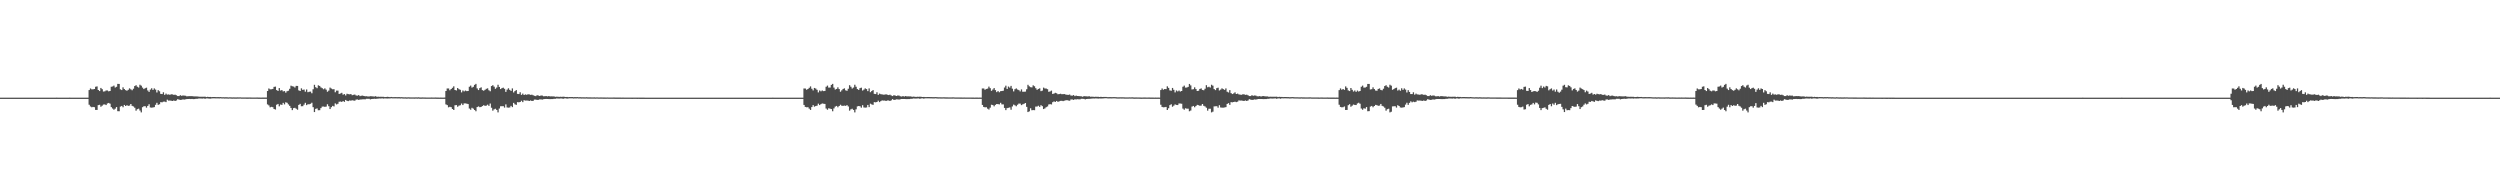 <?xml version="1.0" encoding="UTF-8"?>
<svg xmlns="http://www.w3.org/2000/svg" width="1920" height="150">
  <path d="M0 74.990h1v1.000H0zM1 74.985h1v1.000H1zM2 74.988h1v1.000H2zM3 74.988h1v1.000H3zM4 74.985h1v1.000H4zM5 74.987h1v1.000H5zM6 74.989h1v1.000H6zM7 74.991h1v1.000H7zM8 74.987h1v1.000H8zM9 74.986h1v1.000H9zM10 74.986h1v1.000H10zM11 74.991h1v1.000H11zM12 74.985h1v1.000H12zM13 74.988h1v1.000H13zM14 74.987h1v1.000H14zM15 74.989h1v1.000H15zM16 74.989h1v1.000H16zM17 74.985h1v1.000H17zM18 74.990h1v1.000H18zM19 74.986h1v1.000H19zM20 74.986h1v1.000H20zM21 74.987h1v1.000H21zM22 74.990h1v1.000H22zM23 74.988h1v1.000H23zM24 74.984h1v1.000H24zM25 74.986h1v1.000H25zM26 74.987h1v1.000H26zM27 74.985h1v1.000H27zM28 74.986h1v1.000H28zM29 74.987h1v1.000H29zM30 74.984h1v1.000H30zM31 74.986h1v1.000H31zM32 74.987h1v1.000H32zM33 74.988h1v1.000H33zM34 74.988h1v1.000H34zM35 74.985h1v1.000H35zM36 74.988h1v1.000H36zM37 74.989h1v1.000H37zM38 74.991h1v1.000H38zM39 74.986h1v1.000H39zM40 74.987h1v1.000H40zM41 74.989h1v1.000H41zM42 74.988h1v1.000H42zM43 74.983h1v1.000H43zM44 74.987h1v1.000H44zM45 74.987h1v1.000H45zM46 74.984h1v1.000H46zM47 74.989h1v1.000H47zM48 74.988h1v1.000H48zM49 74.989h1v1.000H49zM50 74.988h1v1.000H50zM51 74.987h1v1.000H51zM52 74.985h1v1.000H52zM53 74.983h1v1.000H53zM54 74.990h1v1.000H54zM55 74.989h1v1.000H55zM56 74.987h1v1.000H56zM57 74.990h1v1.000H57zM58 74.988h1v1.000H58zM59 74.986h1v1.000H59zM60 74.985h1v1.000H60zM61 74.987h1v1.000H61zM62 74.989h1v1.000H62zM63 74.987h1v1.000H63zM64 74.988h1v1.000H64zM65 74.987h1v1.000H65zM66 74.987h1v1.000H66zM67 74.987h1v1.000H67zM68 69.172h1v11.260H68zM69 67.934h1v13.833H69zM70 68.593h1v13.810H70zM71 68.609h1v13.490H71zM72 68.366h1v13.962H72zM73 66.623h1v17.804H73zM74 66.332h1v18.101H74zM75 69.135h1v11.627H75zM76 69.937h1v10.538H76zM77 67.550h1v14.398H77zM78 68.517h1v12.638H78zM79 70.290h1v10.013H79zM80 70.145h1v10.024H80zM81 69.482h1v11.195H81zM82 69.501h1v9.951H82zM83 70.138h1v8.921H83zM84 69.867h1v9.765H84zM85 66.626h1v15.651H85zM86 66.389h1v16.985H86zM87 65.743h1v18.535H87zM88 67.213h1v16.230H88zM89 66.681h1v15.521H89zM90 64.429h1v20.971H90zM91 64.447h1v21.004H91zM92 68.613h1v13.273H92zM93 69.171h1v12.193H93zM94 67.091h1v15.268H94zM95 68.389h1v12.180H95zM96 69.230h1v12.199H96zM97 69.679h1v11.110H97zM98 68.959h1v12.326H98zM99 67.853h1v13.239H99zM100 68.629h1v11.266H100zM101 69.348h1v11.938H101zM102 68.157h1v13.626H102zM103 66.103h1v16.646H103zM104 65.439h1v19.530H104zM105 66.588h1v17.270H105zM106 67.235h1v16.244H106zM107 65.058h1v19.807H107zM108 65.787h1v20.522H108zM109 67.301h1v15.003H109zM110 68.396h1v13.214H110zM111 67.713h1v13.870H111zM112 67.323h1v15.343H112zM113 69.499h1v11.834H113zM114 70.536h1v9.542H114zM115 68.809h1v13.741H115zM116 67.805h1v14.878H116zM117 69.051h1v13.494H117zM118 67.907h1v14.360H118zM119 68.831h1v11.637H119zM120 71.019h1v7.907H120zM121 69.207h1v11.321H121zM122 70.089h1v10.006H122zM123 72.096h1v6.358H123zM124 72.219h1v6.351H124zM125 70.879h1v7.181H125zM126 72.853h1v5.183H126zM127 71.887h1v6.545H127zM128 72.670h1v3.863H128zM129 72.485h1v4.777H129zM130 72.785h1v4.435H130zM131 72.393h1v4.991H131zM132 72.482h1v5.061H132zM133 72.833h1v4.344H133zM134 72.722h1v4.824H134zM135 73.170h1v3.992H135zM136 73.788h1v2.378H136zM137 73.771h1v2.744H137zM138 73.088h1v3.654H138zM139 73.574h1v3.049H139zM140 73.335h1v2.988H140zM141 73.433h1v3.072H141zM142 73.518h1v2.750H142zM143 73.966h1v2.133H143zM144 73.880h1v2.168H144zM145 73.806h1v2.163H145zM146 73.807h1v2.275H146zM147 73.807h1v2.194H147zM148 73.991h1v2.123H148zM149 74.050h1v2.021H149zM150 74.016h1v1.842H150zM151 74.101h1v1.793H151zM152 74.209h1v1.465H152zM153 74.295h1v1.319H153zM154 74.315h1v1.353H154zM155 74.286h1v1.431H155zM156 74.300h1v1.262H156zM157 74.244h1v1.613H157zM158 74.558h1v1.032H158zM159 74.348h1v1.216H159zM160 74.471h1v1.270H160zM161 74.449h1v1.351H161zM162 74.611h1v1.000H162zM163 74.514h1v1.021H163zM164 74.514h1v1.000H164zM165 74.556h1v1.000H165zM166 74.595h1v1.000H166zM167 74.571h1v1.000H167zM168 74.602h1v1.000H168zM169 74.534h1v1.000H169zM170 74.680h1v1.000H170zM171 74.625h1v1.000H171zM172 74.715h1v1.000H172zM173 74.674h1v1.000H173zM174 74.719h1v1.000H174zM175 74.784h1v1.000H175zM176 74.679h1v1.000H176zM177 74.760h1v1.000H177zM178 74.803h1v1.000H178zM179 74.776h1v1.000H179zM180 74.803h1v1.000H180zM181 74.818h1v1.000H181zM182 74.760h1v1.000H182zM183 74.785h1v1.000H183zM184 74.727h1v1.000H184zM185 74.830h1v1.000H185zM186 74.844h1v1.000H186zM187 74.829h1v1.000H187zM188 74.845h1v1.000H188zM189 74.872h1v1.000H189zM190 74.864h1v1.000H190zM191 74.851h1v1.000H191zM192 74.876h1v1.000H192zM193 74.898h1v1.000H193zM194 74.885h1v1.000H194zM195 74.898h1v1.000H195zM196 74.885h1v1.000H196zM197 74.878h1v1.000H197zM198 74.920h1v1.000H198zM199 74.916h1v1.000H199zM200 74.946h1v1.000H200zM201 74.922h1v1.000H201zM202 74.926h1v1.000H202zM203 74.930h1v1.000H203zM204 74.926h1v1.000H204zM205 69.879h1v10.289H205zM206 67.919h1v13.036H206zM207 68.601h1v13.824H207zM208 68.545h1v13.504H208zM209 68.296h1v14.021H209zM210 66.711h1v17.013H210zM211 66.493h1v17.616H211zM212 69.177h1v11.278H212zM213 69.862h1v9.961H213zM214 67.631h1v14.013H214zM215 69.518h1v10.758H215zM216 69.188h1v11.346H216zM217 70.184h1v8.836H217zM218 69.955h1v10.226H218zM219 71.156h1v7.391H219zM220 70.041h1v8.919H220zM221 69.708h1v10.465H221zM222 68.195h1v13.095H222zM223 65.772h1v17.120H223zM224 66.234h1v18.335H224zM225 66.444h1v16.600H225zM226 67.244h1v15.561H226zM227 65.950h1v17.570H227zM228 65.982h1v18.280H228zM229 69.372h1v11.194H229zM230 69.897h1v9.883H230zM231 67.863h1v13.748H231zM232 69.035h1v12.509H232zM233 68.735h1v11.672H233zM234 70.420h1v8.519H234zM235 68.692h1v12.042H235zM236 70.810h1v9.287H236zM237 70.446h1v9.639H237zM238 70.362h1v9.358H238zM239 71.643h1v7.272H239zM240 68.552h1v13.766H240zM241 65.142h1v20.921H241zM242 66.973h1v16.648H242zM243 67.719h1v15.506H243zM244 65.519h1v19.168H244zM245 66.016h1v18.635H245zM246 67.098h1v15.966H246zM247 67.731h1v14.137H247zM248 68.579h1v13.258H248zM249 67.818h1v14.281H249zM250 68.878h1v13.001H250zM251 70.460h1v9.623H251zM252 69.584h1v11.975H252zM253 67.278h1v16.490H253zM254 67.991h1v14.345H254zM255 68.560h1v12.735H255zM256 68.501h1v13.269H256zM257 70.850h1v8.548H257zM258 69.581h1v10.631H258zM259 69.590h1v10.117H259zM260 72.161h1v5.957H260zM261 71.798h1v6.155H261zM262 71.282h1v6.982H262zM263 72.684h1v4.952H263zM264 72.218h1v6.017H264zM265 73.336h1v3.395H265zM266 72.001h1v5.462H266zM267 72.277h1v5.413H267zM268 72.423h1v4.716H268zM269 72.232h1v5.091H269zM270 73.118h1v3.868H270zM271 72.792h1v4.428H271zM272 72.612h1v4.740H272zM273 73.342h1v3.147H273zM274 73.451h1v2.955H274zM275 72.989h1v3.774H275zM276 73.824h1v2.612H276zM277 73.504h1v2.911H277zM278 73.429h1v2.840H278zM279 73.752h1v2.508H279zM280 73.941h1v2.370H280zM281 73.889h1v1.968H281zM282 74.065h1v1.832H282zM283 74.065h1v1.835H283zM284 73.862h1v2.483H284zM285 73.951h1v2.096H285zM286 74.030h1v1.925H286zM287 74.118h1v1.730H287zM288 73.886h1v2.042H288zM289 74.344h1v1.487H289zM290 74.227h1v1.475H290zM291 74.349h1v1.287H291zM292 74.280h1v1.381H292zM293 74.352h1v1.167H293zM294 74.357h1v1.377H294zM295 74.551h1v1.039H295zM296 74.492h1v1.114H296zM297 74.340h1v1.330H297zM298 74.444h1v1.179H298zM299 74.618h1v1.000H299zM300 74.429h1v1.019H300zM301 74.588h1v1.000H301zM302 74.578h1v1.000H302zM303 74.570h1v1.000H303zM304 74.577h1v1.000H304zM305 74.619h1v1.000H305zM306 74.548h1v1.000H306zM307 74.665h1v1.000H307zM308 74.587h1v1.000H308zM309 74.719h1v1.000H309zM310 74.728h1v1.000H310zM311 74.708h1v1.000H311zM312 74.804h1v1.000H312zM313 74.693h1v1.000H313zM314 74.775h1v1.000H314zM315 74.797h1v1.000H315zM316 74.780h1v1.000H316zM317 74.801h1v1.000H317zM318 74.810h1v1.000H318zM319 74.751h1v1.000H319zM320 74.821h1v1.000H320zM321 74.712h1v1.000H321zM322 74.862h1v1.000H322zM323 74.873h1v1.000H323zM324 74.809h1v1.000H324zM325 74.834h1v1.000H325zM326 74.863h1v1.000H326zM327 74.886h1v1.000H327zM328 74.880h1v1.000H328zM329 74.879h1v1.000H329zM330 74.891h1v1.000H330zM331 74.869h1v1.000H331zM332 74.898h1v1.000H332zM333 74.889h1v1.000H333zM334 74.870h1v1.000H334zM335 74.910h1v1.000H335zM336 74.924h1v1.000H336zM337 74.940h1v1.000H337zM338 74.921h1v1.000H338zM339 74.946h1v1.000H339zM340 74.935h1v1.000H340zM341 74.927h1v1.000H341zM342 69.885h1v10.285H342zM343 67.922h1v12.812H343zM344 67.955h1v14.466H344zM345 69.303h1v12.727H345zM346 68.355h1v13.973H346zM347 67.423h1v16.295H347zM348 66.315h1v18.150H348zM349 69.133h1v11.712H349zM350 69.457h1v11.255H350zM351 67.564h1v14.387H351zM352 68.526h1v12.636H352zM353 68.985h1v11.856H353zM354 70.949h1v8.579H354zM355 69.463h1v11.219H355zM356 70.194h1v9.223H356zM357 69.504h1v9.928H357zM358 69.981h1v9.661H358zM359 69.879h1v10.026H359zM360 66.619h1v16.759H360zM361 65.735h1v18.542H361zM362 67.291h1v15.500H362zM363 66.686h1v16.753H363zM364 65.192h1v19.270H364zM365 64.432h1v21.020H365zM366 67.901h1v14.336H366zM367 69.186h1v12.553H367zM368 67.690h1v14.657H368zM369 67.093h1v15.040H369zM370 69.209h1v12.225H370zM371 69.672h1v11.115H371zM372 68.961h1v12.326H372zM373 68.212h1v12.877H373zM374 67.862h1v12.526H374zM375 69.346h1v11.947H375zM376 70.079h1v9.420H376zM377 66.115h1v16.623H377zM378 65.442h1v19.530H378zM379 66.580h1v17.378H379zM380 68.188h1v15.301H380zM381 67.242h1v17.176H381zM382 65.057h1v21.247H382zM383 66.746h1v16.611H383zM384 68.387h1v13.225H384zM385 67.705h1v13.879H385zM386 67.326h1v14.238H386zM387 68.218h1v14.440H387zM388 70.533h1v9.622H388zM389 68.814h1v13.735H389zM390 67.812h1v14.877H390zM391 69.040h1v13.503H391zM392 69.799h1v11.516H392zM393 67.904h1v14.359H393zM394 71.007h1v8.010H394zM395 69.934h1v10.215H395zM396 69.195h1v11.330H396zM397 72.088h1v6.368H397zM398 72.221h1v6.357H398zM399 70.881h1v7.439H399zM400 72.854h1v4.512H400zM401 71.893h1v6.553H401zM402 72.936h1v3.997H402zM403 72.474h1v4.795H403zM404 72.796h1v4.422H404zM405 72.393h1v4.854H405zM406 72.482h1v5.061H406zM407 72.843h1v4.332H407zM408 72.726h1v4.833H408zM409 73.182h1v4.218H409zM410 73.553h1v2.964H410zM411 73.819h1v2.698H411zM412 73.095h1v3.653H412zM413 73.384h1v3.289H413zM414 73.751h1v2.564H414zM415 73.327h1v3.004H415zM416 73.434h1v3.067H416zM417 73.935h1v2.248H417zM418 73.896h1v2.143H418zM419 73.799h1v2.177H419zM420 74.026h1v1.992H420zM421 73.803h1v2.286H421zM422 74.042h1v2.078H422zM423 73.986h1v2.107H423zM424 74.017h1v2.059H424zM425 74.038h1v1.855H425zM426 74.356h1v1.501H426zM427 74.219h1v1.426H427zM428 74.303h1v1.366H428zM429 74.400h1v1.315H429zM430 74.284h1v1.346H430zM431 74.381h1v1.220H431zM432 74.246h1v1.617H432zM433 74.346h1v1.208H433zM434 74.489h1v1.041H434zM435 74.445h1v1.352H435zM436 74.616h1v1.000H436zM437 74.511h1v1.024H437zM438 74.533h1v1.000H438zM439 74.517h1v1.000H439zM440 74.657h1v1.000H440zM441 74.567h1v1.000H441zM442 74.602h1v1.000H442zM443 74.524h1v1.000H443zM444 74.676h1v1.000H444zM445 74.620h1v1.000H445zM446 74.716h1v1.000H446zM447 74.675h1v1.000H447zM448 74.710h1v1.000H448zM449 74.739h1v1.000H449zM450 74.669h1v1.000H450zM451 74.758h1v1.000H451zM452 74.761h1v1.000H452zM453 74.771h1v1.000H453zM454 74.798h1v1.000H454zM455 74.800h1v1.000H455zM456 74.756h1v1.000H456zM457 74.838h1v1.000H457zM458 74.732h1v1.000H458zM459 74.831h1v1.000H459zM460 74.846h1v1.000H460zM461 74.827h1v1.000H461zM462 74.839h1v1.000H462zM463 74.868h1v1.000H463zM464 74.865h1v1.000H464zM465 74.895h1v1.000H465zM466 74.851h1v1.000H466zM467 74.893h1v1.000H467zM468 74.883h1v1.000H468zM469 74.899h1v1.000H469zM470 74.891h1v1.000H470zM471 74.875h1v1.000H471zM472 74.927h1v1.000H472zM473 74.912h1v1.000H473zM474 74.931h1v1.000H474zM475 74.917h1v1.000H475zM476 74.928h1v1.000H476zM477 74.934h1v1.000H477zM478 74.926h1v1.000H478zM479 74.939h1v1.000H479zM480 74.954h1v1.000H480zM481 74.943h1v1.000H481zM482 74.949h1v1.000H482zM483 74.950h1v1.000H483zM484 74.933h1v1.000H484zM485 74.969h1v1.000H485zM486 74.944h1v1.000H486zM487 74.945h1v1.000H487zM488 74.950h1v1.000H488zM489 74.968h1v1.000H489zM490 74.953h1v1.000H490zM491 74.970h1v1.000H491zM492 74.959h1v1.000H492zM493 74.969h1v1.000H493zM494 74.967h1v1.000H494zM495 74.988h1v1.000H495zM496 74.989h1v1.000H496zM497 74.986h1v1.000H497zM498 74.987h1v1.000H498zM499 74.988h1v1.000H499zM500 74.986h1v1.000H500zM501 74.987h1v1.000H501zM502 74.988h1v1.000H502zM503 74.989h1v1.000H503zM504 74.990h1v1.000H504zM505 74.988h1v1.000H505zM506 74.989h1v1.000H506zM507 74.987h1v1.000H507zM508 74.986h1v1.000H508zM509 74.985h1v1.000H509zM510 74.989h1v1.000H510zM511 74.988h1v1.000H511zM512 74.988h1v1.000H512zM513 74.986h1v1.000H513zM514 74.987h1v1.000H514zM515 74.989h1v1.000H515zM516 74.988h1v1.000H516zM517 74.987h1v1.000H517zM518 74.985h1v1.000H518zM519 74.986h1v1.000H519zM520 74.987h1v1.000H520zM521 74.989h1v1.000H521zM522 74.985h1v1.000H522zM523 74.986h1v1.000H523zM524 74.988h1v1.000H524zM525 74.987h1v1.000H525zM526 74.989h1v1.000H526zM527 74.984h1v1.000H527zM528 74.984h1v1.000H528zM529 74.988h1v1.000H529zM530 74.986h1v1.000H530zM531 74.987h1v1.000H531zM532 74.988h1v1.000H532zM533 74.986h1v1.000H533zM534 74.989h1v1.000H534zM535 74.988h1v1.000H535zM536 74.990h1v1.000H536zM537 74.986h1v1.000H537zM538 74.987h1v1.000H538zM539 74.989h1v1.000H539zM540 74.991h1v1.000H540zM541 74.987h1v1.000H541zM542 74.986h1v1.000H542zM543 74.987h1v1.000H543zM544 74.988h1v1.000H544zM545 74.988h1v1.000H545zM546 74.989h1v1.000H546zM547 74.985h1v1.000H547zM548 74.985h1v1.000H548zM549 74.988h1v1.000H549zM550 74.986h1v1.000H550zM551 74.987h1v1.000H551zM552 74.988h1v1.000H552zM553 74.986h1v1.000H553zM554 74.987h1v1.000H554zM555 74.988h1v1.000H555zM556 74.990h1v1.000H556zM557 74.989h1v1.000H557zM558 74.988h1v1.000H558zM559 74.988h1v1.000H559zM560 74.989h1v1.000H560zM561 74.988h1v1.000H561zM562 74.987h1v1.000H562zM563 74.987h1v1.000H563zM564 74.990h1v1.000H564zM565 74.989h1v1.000H565zM566 74.987h1v1.000H566zM567 74.987h1v1.000H567zM568 74.989h1v1.000H568zM569 74.985h1v1.000H569zM570 74.987h1v1.000H570zM571 74.989h1v1.000H571zM572 74.992h1v1.000H572zM573 74.986h1v1.000H573zM574 74.987h1v1.000H574zM575 74.989h1v1.000H575zM576 74.986h1v1.000H576zM577 74.986h1v1.000H577zM578 74.988h1v1.000H578zM579 74.988h1v1.000H579zM580 74.989h1v1.000H580zM581 74.990h1v1.000H581zM582 74.986h1v1.000H582zM583 74.986h1v1.000H583zM584 74.986h1v1.000H584zM585 74.988h1v1.000H585zM586 74.986h1v1.000H586zM587 74.987h1v1.000H587zM588 74.988h1v1.000H588zM589 74.987h1v1.000H589zM590 74.986h1v1.000H590zM591 74.988h1v1.000H591zM592 74.988h1v1.000H592zM593 74.983h1v1.000H593zM594 74.987h1v1.000H594zM595 74.987h1v1.000H595zM596 74.987h1v1.000H596zM597 74.985h1v1.000H597zM598 74.987h1v1.000H598zM599 74.986h1v1.000H599zM600 74.989h1v1.000H600zM601 74.986h1v1.000H601zM602 74.986h1v1.000H602zM603 74.985h1v1.000H603zM604 74.984h1v1.000H604zM605 74.988h1v1.000H605zM606 74.989h1v1.000H606zM607 74.986h1v1.000H607zM608 74.986h1v1.000H608zM609 74.988h1v1.000H609zM610 74.989h1v1.000H610zM611 74.986h1v1.000H611zM612 74.986h1v1.000H612zM613 74.990h1v1.000H613zM614 74.989h1v1.000H614zM615 74.987h1v1.000H615zM616 74.985h1v1.000H616zM617 67.938h1v12.649H617zM618 67.967h1v14.146H618zM619 68.911h1v13.495H619zM620 68.358h1v13.977H620zM621 67.426h1v16.035H621zM622 66.329h1v18.113H622zM623 68.158h1v14.053H623zM624 69.430h1v11.330H624zM625 67.549h1v14.394H625zM626 68.013h1v13.456H626zM627 68.992h1v12.164H627zM628 70.949h1v8.647H628zM629 69.473h1v11.202H629zM630 70.167h1v9.810H630zM631 69.489h1v9.969H631zM632 69.986h1v9.656H632zM633 69.862h1v9.943H633zM634 66.625h1v16.744H634zM635 65.742h1v18.534H635zM636 67.286h1v15.874H636zM637 67.209h1v16.228H637zM638 65.193h1v18.590H638zM639 64.433h1v21.021H639zM640 67.281h1v15.977H640zM641 68.736h1v13.148H641zM642 68.309h1v13.047H642zM643 67.089h1v15.272H643zM644 68.382h1v13.043H644zM645 70.467h1v9.981H645zM646 69.383h1v11.816H646zM647 68.292h1v12.990H647zM648 67.859h1v13.233H648zM649 69.351h1v11.940H649zM650 69.758h1v10.967H650zM651 68.155h1v13.618H651zM652 65.438h1v19.529H652zM653 66.596h1v17.358H653zM654 67.980h1v15.526H654zM655 67.241h1v17.170H655zM656 65.065h1v21.242H656zM657 66.611h1v17.367H657zM658 68.385h1v13.330H658zM659 69.083h1v12.306H659zM660 67.707h1v13.880H660zM661 67.328h1v15.337H661zM662 69.506h1v11.286H662zM663 68.811h1v13.738H663zM664 67.815h1v14.871H664zM665 68.424h1v14.125H665zM666 70.012h1v10.579H666zM667 67.897h1v14.375H667zM668 70.809h1v8.798H668zM669 69.933h1v10.223H669zM670 69.196h1v11.330H670zM671 72.082h1v6.376H671zM672 72.225h1v6.344H672zM673 70.885h1v7.442H673zM674 72.839h1v4.482H674zM675 71.885h1v6.548H675zM676 72.349h1v5.330H676zM677 72.483h1v4.626H677zM678 72.726h1v4.539H678zM679 72.639h1v4.586H679zM680 72.397h1v5.152H680zM681 72.763h1v4.379H681zM682 73.009h1v4.169H682zM683 72.725h1v4.829H683zM684 73.307h1v3.729H684zM685 73.782h1v2.371H685zM686 73.097h1v3.649H686zM687 73.373h1v3.290H687zM688 73.739h1v2.573H688zM689 73.327h1v3.000H689zM690 73.424h1v3.069H690zM691 73.941h1v2.306H691zM692 74.130h1v1.906H692zM693 73.795h1v2.258H693zM694 74.139h1v1.873H694zM695 73.804h1v2.278H695zM696 74.042h1v2.068H696zM697 73.999h1v2.091H697zM698 74.016h1v2.066H698zM699 74.047h1v1.851H699zM700 74.360h1v1.500H700zM701 74.213h1v1.428H701zM702 74.295h1v1.366H702zM703 74.469h1v1.248H703zM704 74.286h1v1.346H704zM705 74.318h1v1.269H705zM706 74.245h1v1.610H706zM707 74.338h1v1.243H707zM708 74.483h1v1.047H708zM709 74.447h1v1.350H709zM710 74.533h1v1.000H710zM711 74.538h1v1.000H711zM712 74.503h1v1.033H712zM713 74.518h1v1.000H713zM714 74.553h1v1.000H714zM715 74.570h1v1.000H715zM716 74.619h1v1.000H716zM717 74.598h1v1.000H717zM718 74.532h1v1.000H718zM719 74.622h1v1.000H719zM720 74.701h1v1.000H720zM721 74.680h1v1.000H721zM722 74.704h1v1.000H722zM723 74.738h1v1.000H723zM724 74.675h1v1.000H724zM725 74.722h1v1.000H725zM726 74.759h1v1.000H726zM727 74.768h1v1.000H727zM728 74.782h1v1.000H728zM729 74.793h1v1.000H729zM730 74.783h1v1.000H730zM731 74.756h1v1.000H731zM732 74.731h1v1.000H732zM733 74.847h1v1.000H733zM734 74.833h1v1.000H734zM735 74.829h1v1.000H735zM736 74.845h1v1.000H736zM737 74.871h1v1.000H737zM738 74.871h1v1.000H738zM739 74.899h1v1.000H739zM740 74.854h1v1.000H740zM741 74.893h1v1.000H741zM742 74.880h1v1.000H742zM743 74.893h1v1.000H743zM744 74.881h1v1.000H744zM745 74.879h1v1.000H745zM746 74.923h1v1.000H746zM747 74.916h1v1.000H747zM748 74.933h1v1.000H748zM749 74.924h1v1.000H749zM750 74.919h1v1.000H750zM751 74.937h1v1.000H751zM752 74.927h1v1.000H752zM753 74.941h1v1.000H753zM754 67.919h1v12.671H754zM755 67.958h1v14.185H755zM756 68.920h1v13.512H756zM757 68.301h1v14.016H757zM758 68.048h1v15.388H758zM759 66.491h1v17.613H759zM760 67.722h1v14.969H760zM761 69.746h1v10.710H761zM762 68.746h1v11.957H762zM763 67.626h1v14.021H763zM764 69.203h1v11.338H764zM765 70.769h1v9.106H765zM766 69.955h1v10.006H766zM767 70.878h1v9.299H767zM768 70.036h1v8.927H768zM769 69.894h1v10.275H769zM770 69.708h1v10.464H770zM771 67.200h1v15.691H771zM772 65.773h1v18.801H772zM773 68.294h1v14.742H773zM774 66.445h1v16.368H774zM775 67.255h1v15.238H775zM776 65.946h1v18.316H776zM777 68.103h1v13.653H777zM778 70.172h1v10.172H778zM779 68.486h1v12.429H779zM780 67.868h1v13.742H780zM781 68.738h1v11.673H781zM782 69.206h1v10.366H782zM783 70.203h1v9.366H783zM784 68.682h1v12.046H784zM785 70.455h1v9.655H785zM786 70.476h1v9.246H786zM787 70.370h1v8.738H787zM788 68.551h1v13.522H788zM789 65.129h1v20.940H789zM790 66.319h1v19.193H790zM791 66.980h1v16.172H791zM792 67.107h1v17.580H792zM793 65.517h1v19.026H793zM794 66.235h1v18.416H794zM795 67.737h1v14.131H795zM796 68.956h1v12.875H796zM797 68.288h1v12.940H797zM798 67.816h1v14.284H798zM799 69.973h1v10.800H799zM800 69.578h1v11.963H800zM801 67.280h1v16.483H801zM802 67.942h1v15.292H802zM803 67.992h1v14.344H803zM804 68.501h1v13.273H804zM805 70.521h1v9.730H805zM806 70.174h1v9.813H806zM807 69.571h1v10.636H807zM808 72.154h1v6.317H808zM809 71.808h1v6.042H809zM810 71.290h1v6.976H810zM811 71.640h1v5.874H811zM812 72.390h1v5.843H812zM813 72.221h1v5.584H813zM814 72.011h1v5.454H814zM815 72.328h1v5.100H815zM816 72.270h1v5.417H816zM817 72.235h1v5.085H817zM818 72.626h1v4.446H818zM819 72.789h1v4.136H819zM820 72.847h1v4.363H820zM821 72.606h1v4.756H821zM822 73.343h1v3.059H822zM823 73.448h1v2.953H823zM824 72.993h1v3.773H824zM825 73.848h1v2.400H825zM826 73.421h1v2.988H826zM827 73.723h1v2.471H827zM828 73.756h1v2.549H828zM829 73.893h1v2.390H829zM830 73.995h1v1.904H830zM831 74.272h1v1.606H831zM832 73.855h1v2.145H832zM833 73.927h1v2.416H833zM834 73.982h1v2.067H834zM835 74.078h1v1.872H835zM836 73.891h1v2.049H836zM837 74.291h1v1.549H837zM838 74.227h1v1.479H838zM839 74.297h1v1.332H839zM840 74.413h1v1.248H840zM841 74.279h1v1.300H841zM842 74.345h1v1.293H842zM843 74.352h1v1.380H843zM844 74.495h1v1.115H844zM845 74.342h1v1.331H845zM846 74.491h1v1.126H846zM847 74.429h1v1.132H847zM848 74.464h1v1.000H848zM849 74.434h1v1.006H849zM850 74.579h1v1.000H850zM851 74.623h1v1.000H851zM852 74.567h1v1.000H852zM853 74.611h1v1.000H853zM854 74.583h1v1.000H854zM855 74.542h1v1.000H855zM856 74.581h1v1.000H856zM857 74.657h1v1.000H857zM858 74.728h1v1.000H858zM859 74.711h1v1.000H859zM860 74.697h1v1.000H860zM861 74.721h1v1.000H861zM862 74.694h1v1.000H862zM863 74.766h1v1.000H863zM864 74.797h1v1.000H864zM865 74.782h1v1.000H865zM866 74.800h1v1.000H866zM867 74.750h1v1.000H867zM868 74.784h1v1.000H868zM869 74.709h1v1.000H869zM870 74.806h1v1.000H870zM871 74.857h1v1.000H871zM872 74.807h1v1.000H872zM873 74.837h1v1.000H873zM874 74.832h1v1.000H874zM875 74.871h1v1.000H875zM876 74.920h1v1.000H876zM877 74.885h1v1.000H877zM878 74.877h1v1.000H878zM879 74.867h1v1.000H879zM880 74.897h1v1.000H880zM881 74.889h1v1.000H881zM882 74.878h1v1.000H882zM883 74.911h1v1.000H883zM884 74.928h1v1.000H884zM885 74.919h1v1.000H885zM886 74.934h1v1.000H886zM887 74.926h1v1.000H887zM888 74.936h1v1.000H888zM889 74.925h1v1.000H889zM890 74.941h1v1.000H890zM891 69.163h1v11.264H891zM892 67.917h1v14.213H892zM893 68.916h1v13.513H893zM894 68.346h1v13.974H894zM895 68.469h1v13.651H895zM896 66.326h1v18.130H896zM897 67.486h1v15.685H897zM898 69.422h1v11.335H898zM899 69.681h1v10.373H899zM900 67.555h1v14.406H900zM901 68.989h1v12.172H901zM902 70.954h1v9.225H902zM903 69.468h1v11.121H903zM904 70.197h1v10.484H904zM905 69.504h1v9.935H905zM906 70.324h1v9.198H906zM907 69.867h1v9.799H907zM908 66.626h1v16.755H908zM909 65.735h1v18.544H909zM910 67.283h1v15.883H910zM911 67.216h1v16.223H911zM912 66.691h1v16.758H912zM913 64.440h1v21.012H913zM914 65.570h1v19.305H914zM915 68.730h1v13.154H915zM916 68.490h1v12.873H916zM917 67.089h1v15.266H917zM918 68.379h1v13.056H918zM919 69.909h1v10.617H919zM920 69.667h1v11.116H920zM921 68.295h1v12.981H921zM922 67.868h1v13.223H922zM923 69.083h1v10.770H923zM924 69.346h1v11.934H924zM925 68.161h1v13.621H925zM926 65.442h1v17.301H926zM927 67.019h1v17.948H927zM928 66.593h1v16.909H928zM929 67.238h1v16.245H929zM930 65.062h1v21.245H930zM931 65.787h1v19.994H931zM932 68.392h1v13.322H932zM933 69.199h1v12.408H933zM934 67.706h1v13.878H934zM935 67.327h1v15.339H935zM936 69.499h1v11.281H936zM937 68.806h1v13.742H937zM938 67.815h1v14.884H938zM939 68.432h1v14.242H939zM940 69.043h1v13.500H940zM941 67.900h1v14.361H941zM942 70.466h1v9.356H942zM943 71.021h1v8.202H943zM944 69.202h1v11.318H944zM945 71.513h1v6.942H945zM946 72.228h1v6.344H946zM947 71.740h1v6.583H947zM948 70.889h1v7.174H948zM949 72.182h1v6.265H949zM950 71.887h1v6.209H950zM951 72.480h1v4.625H951zM952 72.716h1v4.562H952zM953 72.783h1v4.440H953zM954 72.389h1v5.000H954zM955 72.472h1v5.071H955zM956 72.850h1v4.332H956zM957 72.727h1v4.835H957zM958 73.177h1v3.988H958zM959 73.781h1v2.379H959zM960 73.772h1v2.743H960zM961 73.095h1v3.652H961zM962 73.586h1v3.040H962zM963 73.327h1v2.998H963zM964 73.434h1v3.064H964zM965 73.935h1v2.312H965zM966 73.958h1v2.076H966zM967 73.790h1v2.267H967zM968 74.150h1v1.861H968zM969 73.809h1v2.272H969zM970 73.803h1v2.312H970zM971 73.986h1v2.119H971zM972 74.013h1v2.061H972zM973 74.042h1v1.848H973zM974 74.352h1v1.512H974zM975 74.216h1v1.423H975zM976 74.298h1v1.365H976zM977 74.314h1v1.401H977zM978 74.286h1v1.350H978zM979 74.309h1v1.277H979zM980 74.250h1v1.612H980zM981 74.527h1v1.061H981zM982 74.353h1v1.206H982zM983 74.458h1v1.347H983zM984 74.448h1v1.045H984zM985 74.568h1v1.000H985zM986 74.515h1v1.028H986zM987 74.516h1v1.000H987zM988 74.551h1v1.000H988zM989 74.569h1v1.000H989zM990 74.665h1v1.000H990zM991 74.601h1v1.000H991zM992 74.527h1v1.000H992zM993 74.617h1v1.000H993zM994 74.693h1v1.000H994zM995 74.700h1v1.000H995zM996 74.680h1v1.000H996zM997 74.737h1v1.000H997zM998 74.762h1v1.000H998zM999 74.681h1v1.000H999zM1000 74.762h1v1.000H1000zM1001 74.775h1v1.000H1001zM1002 74.783h1v1.000H1002zM1003 74.802h1v1.000H1003zM1004 74.791h1v1.000H1004zM1005 74.758h1v1.000H1005zM1006 74.731h1v1.000H1006zM1007 74.836h1v1.000H1007zM1008 74.828h1v1.000H1008zM1009 74.828h1v1.000H1009zM1010 74.836h1v1.000H1010zM1011 74.850h1v1.000H1011zM1012 74.869h1v1.000H1012zM1013 74.904h1v1.000H1013zM1014 74.850h1v1.000H1014zM1015 74.873h1v1.000H1015zM1016 74.885h1v1.000H1016zM1017 74.880h1v1.000H1017zM1018 74.901h1v1.000H1018zM1019 74.876h1v1.000H1019zM1020 74.905h1v1.000H1020zM1021 74.918h1v1.000H1021zM1022 74.913h1v1.000H1022zM1023 74.921h1v1.000H1023zM1024 74.923h1v1.000H1024zM1025 74.939h1v1.000H1025zM1026 74.925h1v1.000H1026zM1027 74.945h1v1.000H1027zM1028 69.201h1v11.231H1028zM1029 67.913h1v14.219H1029zM1030 68.922h1v13.507H1030zM1031 68.346h1v13.974H1031zM1032 69.033h1v12.721H1032zM1033 66.334h1v18.130H1033zM1034 67.485h1v16.938H1034zM1035 69.417h1v11.352H1035zM1036 69.920h1v10.083H1036zM1037 67.559h1v14.396H1037zM1038 68.984h1v12.174H1038zM1039 70.289h1v9.991H1039zM1040 69.463h1v11.122H1040zM1041 70.569h1v10.112H1041zM1042 69.506h1v9.930H1042zM1043 70.318h1v8.592H1043zM1044 69.865h1v9.793H1044zM1045 66.623h1v16.749H1045zM1046 65.750h1v18.541H1046zM1047 67.291h1v15.875H1047zM1048 67.213h1v16.224H1048zM1049 66.684h1v15.523H1049zM1050 64.439h1v21.017H1050zM1051 64.444h1v20.887H1051zM1052 68.726h1v13.163H1052zM1053 68.488h1v12.879H1053zM1054 67.090h1v15.269H1054zM1055 68.384h1v13.044H1055zM1056 69.525h1v10.998H1056zM1057 69.660h1v11.124H1057zM1058 68.294h1v12.984H1058zM1059 67.865h1v13.224H1059zM1060 69.077h1v10.763H1060zM1061 69.350h1v11.932H1061zM1062 68.157h1v13.615H1062zM1063 66.104h1v16.637H1063zM1064 65.444h1v19.523H1064zM1065 66.598h1v17.261H1065zM1066 67.243h1v16.240H1066zM1067 65.061h1v21.247H1067zM1068 65.777h1v20.010H1068zM1069 68.990h1v12.716H1069zM1070 68.388h1v13.217H1070zM1071 67.706h1v13.880H1071zM1072 67.328h1v15.332H1072zM1073 69.504h1v11.281H1073zM1074 68.809h1v12.587H1074zM1075 69.692h1v12.849H1075zM1076 67.808h1v14.887H1076zM1077 69.039h1v13.505H1077zM1078 67.904h1v14.361H1078zM1079 68.832h1v11.499H1079zM1080 71.011h1v7.908H1080zM1081 69.210h1v11.319H1081zM1082 70.630h1v8.374H1082zM1083 72.225h1v5.590H1083zM1084 72.225h1v6.346H1084zM1085 70.880h1v7.190H1085zM1086 72.691h1v5.748H1086zM1087 71.891h1v6.222H1087zM1088 72.474h1v4.633H1088zM1089 72.596h1v4.679H1089zM1090 72.783h1v4.437H1090zM1091 72.388h1v4.997H1091zM1092 72.478h1v5.060H1092zM1093 72.840h1v4.341H1093zM1094 72.720h1v4.829H1094zM1095 73.182h1v3.991H1095zM1096 73.781h1v2.379H1096zM1097 73.770h1v2.740H1097zM1098 73.092h1v3.652H1098zM1099 73.575h1v3.052H1099zM1100 73.328h1v3.003H1100zM1101 73.433h1v3.065H1101zM1102 73.946h1v2.294H1102zM1103 73.966h1v2.066H1103zM1104 73.800h1v2.250H1104zM1105 74.145h1v1.880H1105zM1106 73.811h1v2.267H1106zM1107 73.808h1v2.305H1107zM1108 73.993h1v2.112H1108zM1109 74.021h1v2.058H1109zM1110 74.048h1v1.844H1110zM1111 74.360h1v1.501H1111zM1112 74.208h1v1.466H1112zM1113 74.295h1v1.335H1113zM1114 74.318h1v1.344H1114zM1115 74.279h1v1.429H1115zM1116 74.306h1v1.284H1116zM1117 74.244h1v1.618H1117zM1118 74.561h1v1.024H1118zM1119 74.351h1v1.206H1119zM1120 74.455h1v1.349H1120zM1121 74.451h1v1.058H1121zM1122 74.576h1v1.000H1122zM1123 74.506h1v1.028H1123zM1124 74.511h1v1.000H1124zM1125 74.553h1v1.000H1125zM1126 74.572h1v1.000H1126zM1127 74.616h1v1.000H1127zM1128 74.605h1v1.000H1128zM1129 74.520h1v1.000H1129zM1130 74.624h1v1.000H1130zM1131 74.677h1v1.000H1131zM1132 74.739h1v1.000H1132zM1133 74.667h1v1.000H1133zM1134 74.720h1v1.000H1134zM1135 74.769h1v1.000H1135zM1136 74.672h1v1.000H1136zM1137 74.756h1v1.000H1137zM1138 74.799h1v1.000H1138zM1139 74.768h1v1.000H1139zM1140 74.801h1v1.000H1140zM1141 74.819h1v1.000H1141zM1142 74.757h1v1.000H1142zM1143 74.734h1v1.000H1143zM1144 74.828h1v1.000H1144zM1145 74.833h1v1.000H1145zM1146 74.840h1v1.000H1146zM1147 74.831h1v1.000H1147zM1148 74.843h1v1.000H1148zM1149 74.871h1v1.000H1149zM1150 74.870h1v1.000H1150zM1151 74.856h1v1.000H1151zM1152 74.874h1v1.000H1152zM1153 74.898h1v1.000H1153zM1154 74.880h1v1.000H1154zM1155 74.899h1v1.000H1155zM1156 74.882h1v1.000H1156zM1157 74.882h1v1.000H1157zM1158 74.922h1v1.000H1158zM1159 74.924h1v1.000H1159zM1160 74.919h1v1.000H1160zM1161 74.917h1v1.000H1161zM1162 74.927h1v1.000H1162zM1163 74.927h1v1.000H1163zM1164 74.945h1v1.000H1164zM1165 69.201h1v11.226H1165zM1166 67.927h1v14.206H1166zM1167 68.702h1v13.721H1167zM1168 68.305h1v14.023H1168zM1169 68.887h1v12.976H1169zM1170 66.705h1v17.407H1170zM1171 66.487h1v17.455H1171zM1172 69.752h1v10.702H1172zM1173 69.851h1v10.059H1173zM1174 67.627h1v14.012H1174zM1175 69.194h1v11.338H1175zM1176 70.679h1v9.499H1176zM1177 70.079h1v8.965H1177zM1178 69.953h1v10.224H1178zM1179 70.035h1v8.685H1179zM1180 70.625h1v8.325H1180zM1181 69.709h1v10.461H1181zM1182 67.378h1v15.509H1182zM1183 65.784h1v18.796H1183zM1184 67.670h1v15.365H1184zM1185 66.450h1v16.355H1185zM1186 67.249h1v15.192H1186zM1187 65.958h1v17.610H1187zM1188 66.315h1v17.946H1188zM1189 69.379h1v11.192H1189zM1190 68.488h1v11.407H1190zM1191 67.874h1v13.733H1191zM1192 69.543h1v9.959H1192zM1193 68.754h1v11.666H1193zM1194 70.417h1v8.517H1194zM1195 68.687h1v12.046H1195zM1196 70.450h1v9.647H1196zM1197 71.212h1v8.635H1197zM1198 70.364h1v9.360H1198zM1199 68.870h1v13.200H1199zM1200 65.801h1v18.191H1200zM1201 65.135h1v20.924H1201zM1202 66.979h1v16.411H1202zM1203 67.097h1v17.589H1203zM1204 65.511h1v19.034H1204zM1205 66.004h1v18.648H1205zM1206 67.082h1v15.973H1206zM1207 69.447h1v11.939H1207zM1208 68.290h1v13.550H1208zM1209 67.821h1v14.268H1209zM1210 69.097h1v12.770H1210zM1211 70.332h1v9.584H1211zM1212 69.588h1v11.959H1212zM1213 67.280h1v16.476H1213zM1214 67.986h1v14.339H1214zM1215 68.507h1v13.254H1215zM1216 69.167h1v11.243H1216zM1217 70.854h1v8.542H1217zM1218 69.576h1v10.632H1218zM1219 70.297h1v9.405H1219zM1220 72.151h1v5.967H1220zM1221 71.809h1v6.452H1221zM1222 71.289h1v6.250H1222zM1223 72.679h1v5.191H1223zM1224 72.213h1v6.010H1224zM1225 72.706h1v4.364H1225zM1226 72.002h1v5.461H1226zM1227 72.271h1v5.419H1227zM1228 72.423h1v4.812H1228zM1229 72.234h1v5.095H1229zM1230 72.789h1v4.188H1230zM1231 72.843h1v4.377H1231zM1232 72.616h1v4.740H1232zM1233 73.347h1v3.065H1233zM1234 73.450h1v2.952H1234zM1235 72.996h1v3.769H1235zM1236 73.847h1v2.591H1236zM1237 73.492h1v2.917H1237zM1238 73.420h1v2.849H1238zM1239 73.763h1v2.546H1239zM1240 73.977h1v2.313H1240zM1241 73.888h1v1.989H1241zM1242 74.162h1v1.727H1242zM1243 73.854h1v2.048H1243zM1244 73.928h1v2.422H1244zM1245 73.984h1v2.066H1245zM1246 74.031h1v1.911H1246zM1247 73.979h1v1.870H1247zM1248 73.892h1v2.041H1248zM1249 74.222h1v1.610H1249zM1250 74.303h1v1.293H1250zM1251 74.354h1v1.273H1251zM1252 74.283h1v1.385H1252zM1253 74.352h1v1.195H1253zM1254 74.361h1v1.367H1254zM1255 74.549h1v1.000H1255zM1256 74.477h1v1.193H1256zM1257 74.346h1v1.266H1257zM1258 74.433h1v1.183H1258zM1259 74.475h1v1.000H1259zM1260 74.441h1v1.012H1260zM1261 74.580h1v1.000H1261zM1262 74.620h1v1.000H1262zM1263 74.569h1v1.000H1263zM1264 74.582h1v1.000H1264zM1265 74.576h1v1.000H1265zM1266 74.551h1v1.000H1266zM1267 74.583h1v1.000H1267zM1268 74.644h1v1.000H1268zM1269 74.748h1v1.000H1269zM1270 74.727h1v1.000H1270zM1271 74.703h1v1.000H1271zM1272 74.812h1v1.000H1272zM1273 74.694h1v1.000H1273zM1274 74.765h1v1.000H1274zM1275 74.799h1v1.000H1275zM1276 74.782h1v1.000H1276zM1277 74.798h1v1.000H1277zM1278 74.806h1v1.000H1278zM1279 74.740h1v1.000H1279zM1280 74.762h1v1.000H1280zM1281 74.707h1v1.000H1281zM1282 74.860h1v1.000H1282zM1283 74.833h1v1.000H1283zM1284 74.811h1v1.000H1284zM1285 74.836h1v1.000H1285zM1286 74.862h1v1.000H1286zM1287 74.890h1v1.000H1287zM1288 74.880h1v1.000H1288zM1289 74.874h1v1.000H1289zM1290 74.890h1v1.000H1290zM1291 74.869h1v1.000H1291zM1292 74.895h1v1.000H1292zM1293 74.883h1v1.000H1293zM1294 74.877h1v1.000H1294zM1295 74.917h1v1.000H1295zM1296 74.922h1v1.000H1296zM1297 74.941h1v1.000H1297zM1298 74.918h1v1.000H1298zM1299 74.935h1v1.000H1299zM1300 74.927h1v1.000H1300zM1301 74.934h1v1.000H1301zM1302 69.886h1v10.431H1302zM1303 67.917h1v13.366H1303zM1304 68.607h1v13.821H1304zM1305 68.585h1v13.538H1305zM1306 68.352h1v13.968H1306zM1307 66.614h1v17.847H1307zM1308 66.322h1v18.097H1308zM1309 69.127h1v11.643H1309zM1310 69.918h1v10.586H1310zM1311 67.561h1v14.392H1311zM1312 68.523h1v12.631H1312zM1313 69.677h1v11.157H1313zM1314 70.146h1v10.026H1314zM1315 69.468h1v11.201H1315zM1316 69.511h1v9.909H1316zM1317 70.146h1v9.294H1317zM1318 69.866h1v9.774H1318zM1319 66.617h1v15.653H1319zM1320 66.383h1v16.995H1320zM1321 65.744h1v18.542H1321zM1322 67.203h1v16.237H1322zM1323 66.684h1v15.960H1323zM1324 65.190h1v19.270H1324zM1325 64.428h1v21.026H1325zM1326 68.050h1v13.893H1326zM1327 69.187h1v11.306H1327zM1328 67.091h1v15.271H1328zM1329 68.385h1v12.287H1329zM1330 69.237h1v12.188H1330zM1331 69.669h1v11.125H1331zM1332 68.954h1v12.321H1332zM1333 67.853h1v13.236H1333zM1334 68.630h1v11.259H1334zM1335 69.351h1v11.928H1335zM1336 68.154h1v13.626H1336zM1337 66.106h1v16.641H1337zM1338 65.441h1v19.544H1338zM1339 66.595h1v17.275H1339zM1340 67.231h1v16.250H1340zM1341 65.682h1v19.183H1341zM1342 65.067h1v21.240H1342zM1343 67.304h1v15.005H1343zM1344 68.392h1v13.214H1344zM1345 67.705h1v13.881H1345zM1346 67.331h1v15.334H1346zM1347 68.205h1v13.143H1347zM1348 70.543h1v8.639H1348zM1349 68.801h1v13.738H1349zM1350 67.805h1v14.885H1350zM1351 69.040h1v13.504H1351zM1352 67.897h1v13.420H1352zM1353 68.354h1v13.908H1353zM1354 71.019h1v7.907H1354zM1355 69.213h1v11.315H1355zM1356 70.079h1v10.012H1356zM1357 72.093h1v6.370H1357zM1358 72.227h1v6.350H1358zM1359 70.886h1v7.181H1359zM1360 72.845h1v5.192H1360zM1361 71.877h1v6.557H1361zM1362 72.670h1v3.855H1362zM1363 72.479h1v4.782H1363zM1364 72.787h1v4.429H1364zM1365 72.389h1v4.862H1365zM1366 72.480h1v5.064H1366zM1367 72.837h1v4.341H1367zM1368 72.720h1v4.825H1368zM1369 73.182h1v3.984H1369zM1370 73.779h1v2.385H1370zM1371 73.771h1v2.739H1371zM1372 73.101h1v3.643H1372zM1373 73.585h1v3.044H1373zM1374 73.334h1v2.993H1374zM1375 73.483h1v2.846H1375zM1376 73.429h1v3.065H1376zM1377 73.962h1v2.139H1377zM1378 73.867h1v2.183H1378zM1379 73.800h1v2.170H1379zM1380 73.812h1v2.274H1380zM1381 73.799h1v2.209H1381zM1382 73.982h1v2.132H1382zM1383 74.063h1v2.009H1383zM1384 74.014h1v1.832H1384zM1385 74.047h1v1.846H1385zM1386 74.336h1v1.338H1386zM1387 74.214h1v1.402H1387zM1388 74.312h1v1.352H1388zM1389 74.287h1v1.431H1389zM1390 74.307h1v1.251H1390zM1391 74.246h1v1.606H1391zM1392 74.561h1v1.023H1392zM1393 74.350h1v1.209H1393zM1394 74.482h1v1.163H1394zM1395 74.452h1v1.354H1395zM1396 74.607h1v1.000H1396zM1397 74.516h1v1.025H1397zM1398 74.525h1v1.000H1398zM1399 74.562h1v1.000H1399zM1400 74.655h1v1.000H1400zM1401 74.569h1v1.000H1401zM1402 74.603h1v1.000H1402zM1403 74.527h1v1.000H1403zM1404 74.669h1v1.000H1404zM1405 74.625h1v1.000H1405zM1406 74.716h1v1.000H1406zM1407 74.673h1v1.000H1407zM1408 74.727h1v1.000H1408zM1409 74.792h1v1.000H1409zM1410 74.674h1v1.000H1410zM1411 74.747h1v1.000H1411zM1412 74.803h1v1.000H1412zM1413 74.770h1v1.000H1413zM1414 74.803h1v1.000H1414zM1415 74.819h1v1.000H1415zM1416 74.761h1v1.000H1416zM1417 74.779h1v1.000H1417zM1418 74.728h1v1.000H1418zM1419 74.832h1v1.000H1419zM1420 74.851h1v1.000H1420zM1421 74.833h1v1.000H1421zM1422 74.849h1v1.000H1422zM1423 74.871h1v1.000H1423zM1424 74.869h1v1.000H1424zM1425 74.856h1v1.000H1425zM1426 74.879h1v1.000H1426zM1427 74.896h1v1.000H1427zM1428 74.884h1v1.000H1428zM1429 74.896h1v1.000H1429zM1430 74.890h1v1.000H1430zM1431 74.877h1v1.000H1431zM1432 74.920h1v1.000H1432zM1433 74.917h1v1.000H1433zM1434 74.947h1v1.000H1434zM1435 74.919h1v1.000H1435zM1436 74.922h1v1.000H1436zM1437 74.935h1v1.000H1437zM1438 74.925h1v1.000H1438zM1439 74.938h1v1.000H1439zM1440 74.953h1v1.000H1440zM1441 74.941h1v1.000H1441zM1442 74.943h1v1.000H1442zM1443 74.948h1v1.000H1443zM1444 74.936h1v1.000H1444zM1445 74.972h1v1.000H1445zM1446 74.943h1v1.000H1446zM1447 74.953h1v1.000H1447zM1448 74.959h1v1.000H1448zM1449 74.969h1v1.000H1449zM1450 74.947h1v1.000H1450zM1451 74.965h1v1.000H1451zM1452 74.956h1v1.000H1452zM1453 74.966h1v1.000H1453zM1454 74.967h1v1.000H1454zM1455 74.985h1v1.000H1455zM1456 74.986h1v1.000H1456zM1457 74.984h1v1.000H1457zM1458 74.988h1v1.000H1458zM1459 74.987h1v1.000H1459zM1460 74.988h1v1.000H1460zM1461 74.986h1v1.000H1461zM1462 74.986h1v1.000H1462zM1463 74.987h1v1.000H1463zM1464 74.990h1v1.000H1464zM1465 74.989h1v1.000H1465zM1466 74.985h1v1.000H1466zM1467 74.985h1v1.000H1467zM1468 74.988h1v1.000H1468zM1469 74.987h1v1.000H1469zM1470 74.988h1v1.000H1470zM1471 74.987h1v1.000H1471zM1472 74.988h1v1.000H1472zM1473 74.987h1v1.000H1473zM1474 74.985h1v1.000H1474zM1475 74.988h1v1.000H1475zM1476 74.988h1v1.000H1476zM1477 74.987h1v1.000H1477zM1478 74.987h1v1.000H1478zM1479 74.987h1v1.000H1479zM1480 74.987h1v1.000H1480zM1481 74.987h1v1.000H1481zM1482 74.991h1v1.000H1482zM1483 74.987h1v1.000H1483zM1484 74.989h1v1.000H1484zM1485 74.987h1v1.000H1485zM1486 74.990h1v1.000H1486zM1487 74.987h1v1.000H1487zM1488 74.989h1v1.000H1488zM1489 74.987h1v1.000H1489zM1490 74.987h1v1.000H1490zM1491 74.989h1v1.000H1491zM1492 74.988h1v1.000H1492zM1493 74.987h1v1.000H1493zM1494 74.987h1v1.000H1494zM1495 74.988h1v1.000H1495zM1496 74.989h1v1.000H1496zM1497 74.989h1v1.000H1497zM1498 74.990h1v1.000H1498zM1499 74.989h1v1.000H1499zM1500 74.986h1v1.000H1500zM1501 74.987h1v1.000H1501zM1502 74.985h1v1.000H1502zM1503 74.988h1v1.000H1503zM1504 74.987h1v1.000H1504zM1505 74.988h1v1.000H1505zM1506 74.989h1v1.000H1506zM1507 74.989h1v1.000H1507zM1508 74.984h1v1.000H1508zM1509 74.987h1v1.000H1509zM1510 74.988h1v1.000H1510zM1511 74.987h1v1.000H1511zM1512 74.987h1v1.000H1512zM1513 74.990h1v1.000H1513zM1514 74.987h1v1.000H1514zM1515 74.985h1v1.000H1515zM1516 74.989h1v1.000H1516zM1517 74.987h1v1.000H1517zM1518 74.988h1v1.000H1518zM1519 74.988h1v1.000H1519zM1520 74.987h1v1.000H1520zM1521 74.988h1v1.000H1521zM1522 74.986h1v1.000H1522zM1523 74.987h1v1.000H1523zM1524 74.987h1v1.000H1524zM1525 74.985h1v1.000H1525zM1526 74.986h1v1.000H1526zM1527 74.988h1v1.000H1527zM1528 74.988h1v1.000H1528zM1529 74.988h1v1.000H1529zM1530 74.986h1v1.000H1530zM1531 74.989h1v1.000H1531zM1532 74.985h1v1.000H1532zM1533 74.987h1v1.000H1533zM1534 74.986h1v1.000H1534zM1535 74.987h1v1.000H1535zM1536 74.990h1v1.000H1536zM1537 74.988h1v1.000H1537zM1538 74.987h1v1.000H1538zM1539 74.984h1v1.000H1539zM1540 74.988h1v1.000H1540zM1541 74.987h1v1.000H1541zM1542 74.988h1v1.000H1542zM1543 74.990h1v1.000H1543zM1544 74.989h1v1.000H1544zM1545 74.987h1v1.000H1545zM1546 74.987h1v1.000H1546zM1547 74.987h1v1.000H1547zM1548 74.988h1v1.000H1548zM1549 74.986h1v1.000H1549zM1550 74.988h1v1.000H1550zM1551 74.986h1v1.000H1551zM1552 74.989h1v1.000H1552zM1553 74.990h1v1.000H1553zM1554 74.988h1v1.000H1554zM1555 74.990h1v1.000H1555zM1556 74.989h1v1.000H1556zM1557 74.988h1v1.000H1557zM1558 74.986h1v1.000H1558zM1559 74.988h1v1.000H1559zM1560 74.987h1v1.000H1560zM1561 74.984h1v1.000H1561zM1562 74.989h1v1.000H1562zM1563 74.990h1v1.000H1563zM1564 74.986h1v1.000H1564zM1565 74.987h1v1.000H1565zM1566 74.987h1v1.000H1566zM1567 74.990h1v1.000H1567zM1568 74.987h1v1.000H1568zM1569 74.988h1v1.000H1569zM1570 74.988h1v1.000H1570zM1571 74.985h1v1.000H1571zM1572 74.987h1v1.000H1572zM1573 74.988h1v1.000H1573zM1574 74.989h1v1.000H1574zM1575 74.986h1v1.000H1575zM1576 74.988h1v1.000H1576zM1577 74.988h1v1.000H1577zM1578 74.988h1v1.000H1578zM1579 74.985h1v1.000H1579zM1580 74.988h1v1.000H1580zM1581 74.986h1v1.000H1581zM1582 74.987h1v1.000H1582zM1583 74.989h1v1.000H1583zM1584 74.989h1v1.000H1584zM1585 74.987h1v1.000H1585zM1586 74.987h1v1.000H1586zM1587 74.984h1v1.000H1587zM1588 74.988h1v1.000H1588zM1589 74.992h1v1.000H1589zM1590 74.987h1v1.000H1590zM1591 74.987h1v1.000H1591zM1592 74.989h1v1.000H1592zM1593 74.984h1v1.000H1593zM1594 74.985h1v1.000H1594zM1595 74.986h1v1.000H1595zM1596 74.986h1v1.000H1596zM1597 74.985h1v1.000H1597zM1598 74.985h1v1.000H1598zM1599 74.983h1v1.000H1599zM1600 74.987h1v1.000H1600zM1601 74.987h1v1.000H1601zM1602 74.989h1v1.000H1602zM1603 74.987h1v1.000H1603zM1604 74.987h1v1.000H1604zM1605 74.987h1v1.000H1605zM1606 74.986h1v1.000H1606zM1607 74.987h1v1.000H1607zM1608 74.988h1v1.000H1608zM1609 74.987h1v1.000H1609zM1610 74.990h1v1.000H1610zM1611 74.988h1v1.000H1611zM1612 74.989h1v1.000H1612zM1613 74.987h1v1.000H1613zM1614 74.986h1v1.000H1614zM1615 74.988h1v1.000H1615zM1616 74.985h1v1.000H1616zM1617 74.988h1v1.000H1617zM1618 74.987h1v1.000H1618zM1619 74.990h1v1.000H1619zM1620 74.985h1v1.000H1620zM1621 74.985h1v1.000H1621zM1622 74.989h1v1.000H1622zM1623 74.988h1v1.000H1623zM1624 74.991h1v1.000H1624zM1625 74.989h1v1.000H1625zM1626 74.988h1v1.000H1626zM1627 74.990h1v1.000H1627zM1628 74.987h1v1.000H1628zM1629 74.983h1v1.000H1629zM1630 74.985h1v1.000H1630zM1631 74.986h1v1.000H1631zM1632 74.987h1v1.000H1632zM1633 74.986h1v1.000H1633zM1634 74.986h1v1.000H1634zM1635 74.987h1v1.000H1635zM1636 74.987h1v1.000H1636zM1637 74.987h1v1.000H1637zM1638 74.988h1v1.000H1638zM1639 74.988h1v1.000H1639zM1640 74.988h1v1.000H1640zM1641 74.988h1v1.000H1641zM1642 74.987h1v1.000H1642zM1643 74.989h1v1.000H1643zM1644 74.987h1v1.000H1644zM1645 74.989h1v1.000H1645zM1646 74.988h1v1.000H1646zM1647 74.990h1v1.000H1647zM1648 74.988h1v1.000H1648zM1649 74.987h1v1.000H1649zM1650 74.988h1v1.000H1650zM1651 74.987h1v1.000H1651zM1652 74.988h1v1.000H1652zM1653 74.985h1v1.000H1653zM1654 74.984h1v1.000H1654zM1655 74.988h1v1.000H1655zM1656 74.990h1v1.000H1656zM1657 74.987h1v1.000H1657zM1658 74.988h1v1.000H1658zM1659 74.986h1v1.000H1659zM1660 74.990h1v1.000H1660zM1661 74.985h1v1.000H1661zM1662 74.987h1v1.000H1662zM1663 74.987h1v1.000H1663zM1664 74.989h1v1.000H1664zM1665 74.987h1v1.000H1665zM1666 74.988h1v1.000H1666zM1667 74.987h1v1.000H1667zM1668 74.987h1v1.000H1668zM1669 74.987h1v1.000H1669zM1670 74.988h1v1.000H1670zM1671 74.990h1v1.000H1671zM1672 74.988h1v1.000H1672zM1673 74.986h1v1.000H1673zM1674 74.988h1v1.000H1674zM1675 74.987h1v1.000H1675zM1676 74.987h1v1.000H1676zM1677 74.986h1v1.000H1677zM1678 74.986h1v1.000H1678zM1679 74.985h1v1.000H1679zM1680 74.988h1v1.000H1680zM1681 74.987h1v1.000H1681zM1682 74.988h1v1.000H1682zM1683 74.990h1v1.000H1683zM1684 74.986h1v1.000H1684zM1685 74.986h1v1.000H1685zM1686 74.989h1v1.000H1686zM1687 74.988h1v1.000H1687zM1688 74.987h1v1.000H1688zM1689 74.988h1v1.000H1689zM1690 74.988h1v1.000H1690zM1691 74.989h1v1.000H1691zM1692 74.986h1v1.000H1692zM1693 74.987h1v1.000H1693zM1694 74.988h1v1.000H1694zM1695 74.989h1v1.000H1695zM1696 74.987h1v1.000H1696zM1697 74.988h1v1.000H1697zM1698 74.988h1v1.000H1698zM1699 74.988h1v1.000H1699zM1700 74.986h1v1.000H1700zM1701 74.987h1v1.000H1701zM1702 74.988h1v1.000H1702zM1703 74.989h1v1.000H1703zM1704 74.989h1v1.000H1704zM1705 74.989h1v1.000H1705zM1706 74.987h1v1.000H1706zM1707 74.986h1v1.000H1707zM1708 74.985h1v1.000H1708zM1709 74.984h1v1.000H1709zM1710 74.984h1v1.000H1710zM1711 74.988h1v1.000H1711zM1712 74.990h1v1.000H1712zM1713 71.972h1v5.046H1713zM1714 67.933h1v12.650H1714zM1715 67.967h1v14.432H1715zM1716 68.915h1v13.426H1716zM1717 68.363h1v13.957H1717zM1718 67.424h1v16.040H1718zM1719 66.324h1v18.108H1719zM1720 68.160h1v13.248H1720zM1721 69.469h1v11.297H1721zM1722 67.542h1v14.400H1722zM1723 68.016h1v13.167H1723zM1724 68.997h1v11.866H1724zM1725 70.958h1v8.548H1725zM1726 69.482h1v11.201H1726zM1727 70.168h1v9.234H1727zM1728 69.492h1v9.960H1728zM1729 69.974h1v9.670H1729zM1730 69.867h1v9.941H1730zM1731 66.620h1v16.746H1731zM1732 65.748h1v18.531H1732zM1733 67.276h1v15.887H1733zM1734 66.683h1v16.757H1734zM1735 65.197h1v18.726H1735zM1736 64.439h1v21.016H1736zM1737 67.674h1v15.599H1737zM1738 68.726h1v13.162H1738zM1739 68.306h1v13.051H1739zM1740 67.091h1v15.269H1740zM1741 68.733h1v12.697H1741zM1742 70.478h1v9.971H1742zM1743 69.383h1v11.902H1743zM1744 68.296h1v12.898H1744zM1745 67.861h1v13.234H1745zM1746 69.350h1v11.933H1746zM1747 69.935h1v10.799H1747zM1748 68.158h1v13.829H1748zM1749 65.443h1v19.528H1749zM1750 66.586h1v17.372H1750zM1751 67.978h1v15.039H1751zM1752 67.232h1v17.180H1752zM1753 65.063h1v21.238H1753zM1754 66.616h1v17.364H1754zM1755 68.394h1v13.312H1755zM1756 69.084h1v12.315H1756zM1757 67.703h1v13.887H1757zM1758 67.319h1v15.339H1758zM1759 69.498h1v11.283H1759zM1760 68.797h1v13.745H1760zM1761 67.808h1v14.881H1761zM1762 68.426h1v14.122H1762zM1763 70.008h1v10.579H1763zM1764 67.902h1v14.368H1764zM1765 70.803h1v8.800H1765zM1766 69.937h1v10.210H1766zM1767 69.205h1v11.328H1767zM1768 72.091h1v6.365H1768zM1769 72.223h1v6.345H1769zM1770 70.891h1v7.433H1770zM1771 72.853h1v4.512H1771zM1772 71.890h1v6.550H1772zM1773 72.347h1v5.333H1773zM1774 72.482h1v4.612H1774zM1775 72.729h1v4.543H1775zM1776 72.641h1v4.586H1776zM1777 72.390h1v5.152H1777zM1778 72.763h1v4.377H1778zM1779 72.980h1v4.194H1779zM1780 72.723h1v4.827H1780zM1781 73.309h1v3.727H1781zM1782 73.786h1v2.727H1782zM1783 73.094h1v3.649H1783zM1784 73.385h1v3.285H1784zM1785 73.747h1v2.566H1785zM1786 73.333h1v3.001H1786zM1787 73.426h1v3.071H1787zM1788 73.936h1v2.250H1788zM1789 73.909h1v2.143H1789zM1790 73.791h1v2.177H1790zM1791 74.146h1v1.873H1791zM1792 73.799h1v2.283H1792zM1793 74.039h1v2.078H1793zM1794 73.996h1v2.103H1794zM1795 74.016h1v2.055H1795zM1796 74.044h1v1.851H1796zM1797 74.352h1v1.502H1797zM1798 74.214h1v1.437H1798zM1799 74.300h1v1.370H1799zM1800 74.471h1v1.248H1800zM1801 74.284h1v1.349H1801zM1802 74.318h1v1.266H1802zM1803 74.249h1v1.601H1803zM1804 74.343h1v1.251H1804zM1805 74.489h1v1.038H1805zM1806 74.455h1v1.347H1806zM1807 74.609h1v1.000H1807zM1808 74.539h1v1.000H1808zM1809 74.506h1v1.031H1809zM1810 74.521h1v1.000H1810zM1811 74.627h1v1.000H1811zM1812 74.571h1v1.000H1812zM1813 74.612h1v1.000H1813zM1814 74.599h1v1.000H1814zM1815 74.521h1v1.000H1815zM1816 74.623h1v1.000H1816zM1817 74.699h1v1.000H1817zM1818 74.677h1v1.000H1818zM1819 74.701h1v1.000H1819zM1820 74.732h1v1.000H1820zM1821 74.676h1v1.000H1821zM1822 74.756h1v1.000H1822zM1823 74.759h1v1.000H1823zM1824 74.773h1v1.000H1824zM1825 74.778h1v1.000H1825zM1826 74.804h1v1.000H1826zM1827 74.786h1v1.000H1827zM1828 74.756h1v1.000H1828zM1829 74.735h1v1.000H1829zM1830 74.837h1v1.000H1830zM1831 74.831h1v1.000H1831zM1832 74.830h1v1.000H1832zM1833 74.839h1v1.000H1833zM1834 74.871h1v1.000H1834zM1835 74.863h1v1.000H1835zM1836 74.900h1v1.000H1836zM1837 74.854h1v1.000H1837zM1838 74.891h1v1.000H1838zM1839 74.881h1v1.000H1839zM1840 74.897h1v1.000H1840zM1841 74.895h1v1.000H1841zM1842 74.879h1v1.000H1842zM1843 74.927h1v1.000H1843zM1844 74.917h1v1.000H1844zM1845 74.929h1v1.000H1845zM1846 74.922h1v1.000H1846zM1847 74.924h1v1.000H1847zM1848 74.941h1v1.000H1848zM1849 74.926h1v1.000H1849zM1850 74.941h1v1.000H1850zM1851 74.948h1v1.000H1851zM1852 74.940h1v1.000H1852zM1853 74.947h1v1.000H1853zM1854 74.949h1v1.000H1854zM1855 74.934h1v1.000H1855zM1856 74.968h1v1.000H1856zM1857 74.955h1v1.000H1857zM1858 74.947h1v1.000H1858zM1859 74.954h1v1.000H1859zM1860 74.963h1v1.000H1860zM1861 74.950h1v1.000H1861zM1862 74.951h1v1.000H1862zM1863 74.960h1v1.000H1863zM1864 74.968h1v1.000H1864zM1865 74.968h1v1.000H1865zM1866 74.985h1v1.000H1866zM1867 74.989h1v1.000H1867zM1868 74.989h1v1.000H1868zM1869 74.989h1v1.000H1869zM1870 74.987h1v1.000H1870zM1871 74.985h1v1.000H1871zM1872 74.986h1v1.000H1872zM1873 74.988h1v1.000H1873zM1874 74.987h1v1.000H1874zM1875 74.987h1v1.000H1875zM1876 74.986h1v1.000H1876zM1877 74.985h1v1.000H1877zM1878 74.984h1v1.000H1878zM1879 74.986h1v1.000H1879zM1880 74.988h1v1.000H1880zM1881 74.988h1v1.000H1881zM1882 74.987h1v1.000H1882zM1883 74.989h1v1.000H1883zM1884 74.991h1v1.000H1884zM1885 74.988h1v1.000H1885zM1886 74.987h1v1.000H1886zM1887 74.990h1v1.000H1887zM1888 74.990h1v1.000H1888zM1889 74.989h1v1.000H1889zM1890 74.987h1v1.000H1890zM1891 74.986h1v1.000H1891zM1892 74.989h1v1.000H1892zM1893 74.986h1v1.000H1893zM1894 74.985h1v1.000H1894zM1895 74.986h1v1.000H1895zM1896 74.988h1v1.000H1896zM1897 74.989h1v1.000H1897zM1898 74.988h1v1.000H1898zM1899 74.989h1v1.000H1899zM1900 74.988h1v1.000H1900zM1901 74.990h1v1.000H1901zM1902 74.987h1v1.000H1902zM1903 74.989h1v1.000H1903zM1904 74.988h1v1.000H1904zM1905 74.989h1v1.000H1905zM1906 74.989h1v1.000H1906zM1907 74.988h1v1.000H1907zM1908 74.985h1v1.000H1908zM1909 74.986h1v1.000H1909zM1910 74.986h1v1.000H1910zM1911 74.988h1v1.000H1911zM1912 74.983h1v1.000H1912zM1913 74.986h1v1.000H1913zM1914 74.990h1v1.000H1914zM1915 74.986h1v1.000H1915zM1916 74.987h1v1.000H1916zM1917 74.988h1v1.000H1917zM1918 74.986h1v1.000H1918zM1919 74.990h1v1.000H1919z" fill="#4a4a4a"></path>
</svg>
